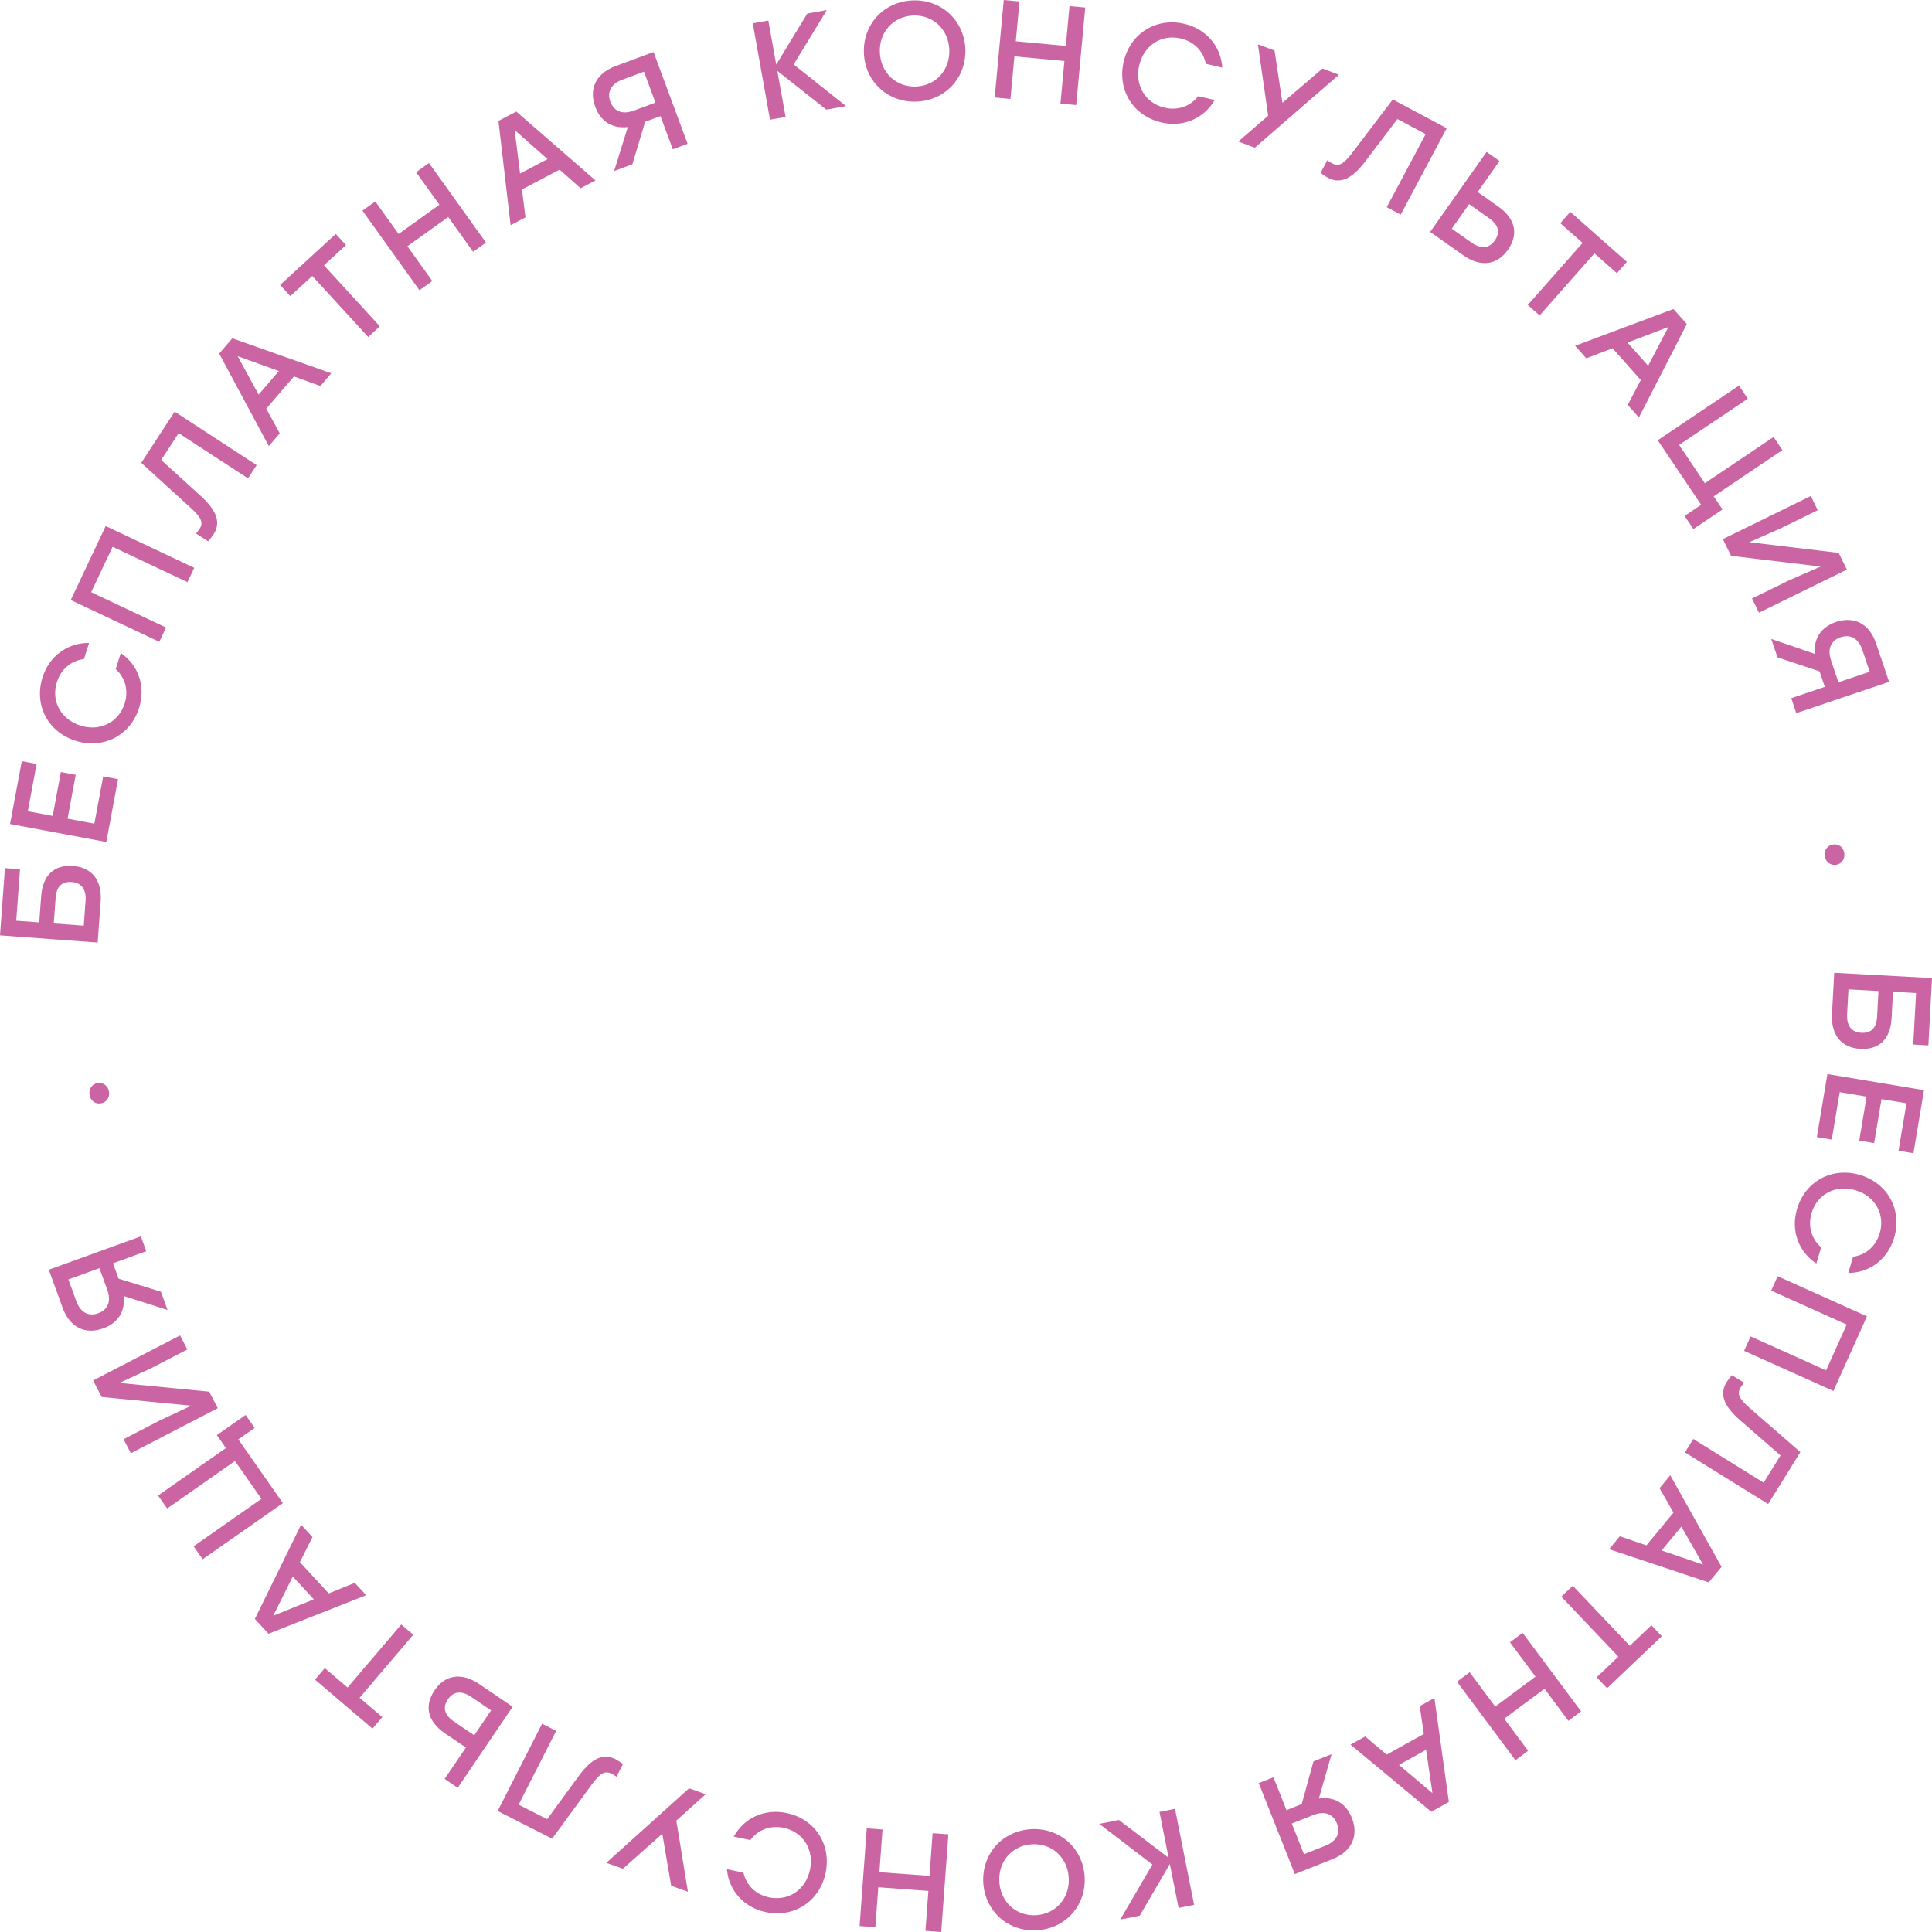 <?xml version="1.0" encoding="UTF-8"?> <svg xmlns="http://www.w3.org/2000/svg" viewBox="0 0 197 197" fill="none"> <path d="M192.88 103.806C192.761 105.999 191.59 107.05 189.682 106.947C187.787 106.844 186.686 105.556 186.804 103.377L187.03 99.191L197 99.73L196.629 106.594L195.09 106.51L195.375 101.256L193.025 101.129L192.88 103.806ZM188.345 103.404C188.278 104.643 188.845 105.259 189.785 105.31C190.739 105.361 191.335 104.894 191.403 103.655L191.543 101.049L188.482 100.883L188.345 103.404Z" fill="#CA64A3"></path> <path d="M193.589 117.337L194.397 112.499L191.851 112.073L191.101 116.56L189.582 116.306L190.332 111.82L187.588 111.361L186.78 116.2L185.261 115.946L186.334 109.518L196.182 111.163L195.108 117.591L193.589 117.337Z" fill="#CA64A3"></path> <path d="M183.239 123.277C184.08 120.432 186.819 118.966 189.65 119.803C192.482 120.64 193.983 123.359 193.142 126.203C192.487 128.419 190.625 129.787 188.464 129.803L188.953 128.148C190.225 127.973 191.269 127.107 191.669 125.753C192.247 123.797 191.186 121.952 189.189 121.362C187.192 120.772 185.298 121.744 184.72 123.7C184.32 125.053 184.726 126.348 185.698 127.186L185.208 128.84C183.403 127.653 182.584 125.492 183.239 123.277Z" fill="#CA64A3"></path> <path d="M186.947 141.835L177.841 137.742L178.502 136.272L186.203 139.733L188.303 135.064L180.602 131.602L181.263 130.132L190.369 134.226L186.947 141.835Z" fill="#CA64A3"></path> <path d="M183.579 148.068L180.292 153.363L171.81 148.097L172.66 146.728L179.833 151.181L181.556 148.407L177.435 144.824C175.65 143.263 175.351 142.07 176.058 140.931C176.193 140.713 176.433 140.409 176.597 140.225L177.833 140.993C177.738 141.118 177.578 141.321 177.496 141.454C177.105 142.084 177.283 142.581 178.391 143.554L183.579 148.068Z" fill="#CA64A3"></path> <path d="M165.167 156.649L167.879 157.577L170.642 154.235L169.22 151.746L170.311 150.428L175.543 159.767L174.234 161.35L164.076 157.967L165.167 156.649ZM171.445 155.658L169.428 158.098L173.657 159.541L171.445 155.658Z" fill="#CA64A3"></path> <path d="M163.867 172.143L162.806 171.027L165.018 168.924L159.201 162.805L160.369 161.695L166.186 167.814L168.389 165.722L169.45 166.838L163.867 172.143Z" fill="#CA64A3"></path> <path d="M155.818 178.524L154.525 179.486L148.564 171.478L149.857 170.516L152.463 174.016L156.57 170.959L153.964 167.459L155.257 166.497L161.219 174.505L159.925 175.467L157.49 172.195L153.382 175.252L155.818 178.524Z" fill="#CA64A3"></path> <path d="M139.207 177.064L141.395 178.914L145.185 176.806L144.766 173.971L146.261 173.139L147.738 183.741L145.944 184.739L137.711 177.895L139.207 177.064ZM145.416 178.423L142.649 179.963L146.064 182.845L145.416 178.423Z" fill="#CA64A3"></path> <path d="M135.864 189.576L132.032 191.096L128.35 181.817L129.848 181.223L131.179 184.577L132.73 183.961L133.932 179.603L135.774 178.872L134.482 183.389C136.019 183.162 137.252 183.87 137.846 185.368C138.551 187.144 137.892 188.771 135.864 189.576ZM133.895 185.079L131.721 185.942L132.962 189.07L135.137 188.208C136.369 187.719 136.682 186.843 136.319 185.928C135.956 185.013 135.128 184.59 133.895 185.079Z" fill="#CA64A3"></path> <path d="M112.088 185.976L114.089 185.579L119.158 189.429L118.23 184.756L119.811 184.442L121.757 194.234L120.175 194.548L119.286 190.072L116.216 195.334L114.23 195.729L117.507 190.12L112.088 185.976Z" fill="#CA64A3"></path> <path d="M105.766 196.824C102.848 197.016 100.468 194.942 100.261 192.012C100.083 189.079 102.171 186.713 105.089 186.521C108.007 186.33 110.401 188.402 110.594 191.333C110.787 194.265 108.684 196.632 105.766 196.824ZM105.665 195.287C107.686 195.154 109.108 193.518 108.972 191.44C108.835 189.362 107.211 187.925 105.19 188.058C103.183 188.19 101.761 189.827 101.898 191.904C102.034 193.982 103.658 195.419 105.665 195.287Z" fill="#CA64A3"></path> <path d="M89.257 196.507L87.65 196.389L88.381 186.433L89.989 186.551L89.669 190.904L94.776 191.278L95.096 186.926L96.703 187.044L95.972 197L94.364 196.882L94.663 192.814L89.556 192.44L89.257 196.507Z" fill="#CA64A3"></path> <path d="M80.209 184.869C83.112 185.481 84.792 188.093 84.184 190.982C83.575 193.87 80.984 195.583 78.081 194.972C75.82 194.496 74.308 192.75 74.12 190.597L75.809 190.952C76.084 192.206 77.031 193.177 78.412 193.468C80.409 193.888 82.163 192.684 82.593 190.647C83.022 188.609 81.902 186.799 79.906 186.379C78.524 186.088 77.266 186.595 76.508 187.631L74.82 187.275C75.86 185.381 77.948 184.393 80.209 184.869Z" fill="#CA64A3"></path> <path d="M61.821 189.952L70.262 182.35L71.956 182.95L68.961 185.641L70.144 192.898L68.437 192.293L67.533 186.982L63.516 190.552L61.821 189.952Z" fill="#CA64A3"></path> <path d="M56.3 187.488L50.745 184.661L55.274 175.764L56.71 176.495L52.88 184.019L55.791 185.5L59.012 181.091C60.416 179.181 61.58 178.781 62.775 179.389C63.004 179.506 63.328 179.719 63.524 179.867L62.864 181.163C62.731 181.079 62.515 180.938 62.375 180.866C61.714 180.53 61.234 180.75 60.358 181.936L56.3 187.488Z" fill="#CA64A3"></path> <path d="M45.393 176.759C43.563 175.518 43.248 173.926 44.321 172.345C45.386 170.775 47.057 170.495 48.863 171.72L52.275 174.034L46.67 182.295L45.337 181.391L47.506 178.192L45.393 176.759ZM48.046 173.027C47.019 172.33 46.199 172.498 45.67 173.277C45.134 174.067 45.262 174.844 46.289 175.54L48.355 176.941L50.076 174.404L48.046 173.027Z" fill="#CA64A3"></path> <path d="M32.118 171.267L33.117 170.094L35.441 172.073L40.916 165.645L42.142 166.69L36.668 173.118L38.981 175.087L37.982 176.26L32.118 171.267Z" fill="#CA64A3"></path> <path d="M31.863 156.726L30.58 159.288L33.521 162.474L36.178 161.399L37.339 162.657L27.381 166.588L25.988 165.079L30.702 155.469L31.863 156.726ZM32.003 163.079L29.855 160.753L27.858 164.75L32.003 163.079Z" fill="#CA64A3"></path> <path d="M23.036 147.653L22.112 146.333L25.045 144.281L25.969 145.601L24.298 146.77L28.845 153.267L20.665 158.99L19.741 157.67L26.659 152.829L23.96 148.974L17.042 153.814L16.118 152.494L23.036 147.653Z" fill="#CA64A3"></path> <path d="M10.368 142.448L9.495 140.764L18.36 136.17L19.101 137.601L15.391 139.524L12.178 141.012L21.333 141.905L22.206 143.589L13.342 148.183L12.6 146.752L16.311 144.83L19.504 143.335L10.368 142.448Z" fill="#CA64A3"></path> <path d="M6.381 133.344L4.977 129.47L14.363 126.068L14.913 127.583L11.52 128.812L12.089 130.381L16.41 131.713L17.085 133.576L12.608 132.15C12.788 133.692 12.044 134.903 10.528 135.452C8.731 136.103 7.125 135.396 6.381 133.344ZM10.936 131.512L10.139 129.313L6.974 130.46L7.771 132.659C8.223 133.905 9.089 134.244 10.014 133.909C10.94 133.573 11.388 132.759 10.936 131.512Z" fill="#CA64A3"></path> <path d="M9.127 111.613C9.046 111.019 9.395 110.511 9.974 110.433C10.554 110.355 11.039 110.749 11.12 111.343C11.2 111.936 10.836 112.432 10.256 112.51C9.677 112.589 9.207 112.207 9.127 111.613Z" fill="#CA64A3"></path> <path d="M4.198 91.381C4.359 89.191 5.55 88.162 7.456 88.302C9.348 88.441 10.424 89.75 10.265 91.926L9.958 96.108L0 95.376L0.503 88.521L2.04 88.634L1.654 93.882L4.001 94.055L4.198 91.381ZM8.724 91.87C8.815 90.633 8.26 90.006 7.322 89.937C6.368 89.867 5.763 90.323 5.672 91.561L5.481 94.163L8.539 94.388L8.724 91.87Z" fill="#CA64A3"></path> <path d="M3.735 77.899L2.835 82.721L5.372 83.195L6.208 78.724L7.722 79.006L6.887 83.478L9.621 83.989L10.522 79.166L12.036 79.449L10.839 85.856L1.024 84.022L2.221 77.616L3.735 77.899Z" fill="#CA64A3"></path> <path d="M14.182 72.183C13.288 75.011 10.522 76.425 7.707 75.535C4.892 74.645 3.442 71.899 4.336 69.07C5.033 66.868 6.92 65.535 9.082 65.56L8.561 67.206C7.287 67.356 6.226 68.202 5.801 69.549C5.186 71.493 6.212 73.358 8.197 73.986C10.183 74.613 12.094 73.677 12.709 71.733C13.135 70.386 12.754 69.085 11.798 68.229L12.318 66.584C14.101 67.805 14.879 69.981 14.182 72.183Z" fill="#CA64A3"></path> <path d="M10.777 53.639L19.805 57.901L19.117 59.359L11.482 55.754L9.295 60.384L16.931 63.988L16.243 65.445L7.214 61.183L10.777 53.639Z" fill="#CA64A3"></path> <path d="M14.403 47.197L17.807 41.976L26.171 47.428L25.291 48.778L18.217 44.167L16.434 46.903L20.475 50.575C22.224 52.175 22.498 53.375 21.766 54.498C21.626 54.713 21.38 55.012 21.211 55.192L19.992 54.398C20.09 54.274 20.254 54.075 20.34 53.943C20.745 53.322 20.577 52.821 19.491 51.824L14.403 47.197Z" fill="#CA64A3"></path> <path d="M32.668 39.362L29.973 38.385L27.15 41.676L28.526 44.19L27.411 45.489L22.35 36.056L23.688 34.497L33.782 38.064L32.668 39.362ZM26.372 40.238L28.434 37.836L24.231 36.316L26.372 40.238Z" fill="#CA64A3"></path> <path d="M34.239 23.854L35.28 24.989L33.029 27.051L38.734 33.275L37.546 34.364L31.841 28.14L29.602 30.192L28.561 29.056L34.239 23.854Z" fill="#CA64A3"></path> <path d="M42.43 17.559L43.74 16.621L49.554 24.736L48.244 25.674L45.703 22.127L41.54 25.108L44.081 28.656L42.771 29.594L36.957 21.479L38.267 20.54L40.643 23.856L44.806 20.875L42.43 17.559Z" fill="#CA64A3"></path> <path d="M59.205 19.195L57.057 17.296L53.223 19.32L53.579 22.163L52.065 22.962L50.823 12.33L52.64 11.371L60.718 18.396L59.205 19.195ZM53.028 17.697L55.828 16.22L52.477 13.263L53.028 17.697Z" fill="#CA64A3"></path> <path d="M62.775 6.734L66.639 5.3L70.112 14.66L68.601 15.22L67.346 11.837L65.781 12.418L64.482 16.748L62.623 17.437L64.016 12.95C62.475 13.142 61.259 12.406 60.698 10.896C60.033 9.104 60.729 7.492 62.775 6.734ZM64.642 11.274L66.835 10.46L65.664 7.305L63.471 8.118C62.227 8.579 61.895 9.448 62.237 10.37C62.58 11.293 63.398 11.735 64.642 11.274Z" fill="#CA64A3"></path> <path d="M86.266 10.817L84.258 11.176L79.263 7.23L80.102 11.919L78.516 12.203L76.757 2.376L78.344 2.092L79.148 6.585L82.318 1.382L84.311 1.025L80.927 6.57L86.266 10.817Z" fill="#CA64A3"></path> <path d="M93.024 0.044C95.945 -0.091 98.284 2.027 98.435 4.961C98.556 7.896 96.422 10.222 93.502 10.358C90.581 10.493 88.227 8.375 88.091 5.441C87.955 2.506 90.103 0.179 93.024 0.044ZM93.095 1.583C91.072 1.676 89.618 3.285 89.715 5.365C89.811 7.445 91.407 8.913 93.43 8.819C95.439 8.726 96.893 7.117 96.796 5.037C96.7 2.957 95.104 1.489 93.095 1.583Z" fill="#CA64A3"></path> <path d="M109.053 0.622L110.658 0.771L109.735 10.711L108.13 10.562L108.534 6.217L103.435 5.744L103.031 10.089L101.427 9.94L102.349 0L103.954 0.149L103.577 4.21L108.676 4.683L109.053 0.622Z" fill="#CA64A3"></path> <path d="M118.415 12.482C115.526 11.804 113.906 9.154 114.581 6.28C115.255 3.406 117.885 1.752 120.773 2.43C123.023 2.958 124.495 4.738 124.633 6.895L122.953 6.501C122.707 5.242 121.782 4.249 120.407 3.926C118.422 3.46 116.64 4.624 116.164 6.651C115.689 8.678 116.767 10.513 118.752 10.979C120.127 11.302 121.397 10.823 122.178 9.805L123.858 10.199C122.775 12.069 120.664 13.009 118.415 12.482Z" fill="#CA64A3"></path> <path d="M136.531 7.618L127.949 15.061L126.267 14.43L129.312 11.795L128.265 4.517L129.961 5.153L130.765 10.481L134.849 6.987L136.531 7.618Z" fill="#CA64A3"></path> <path d="M142.017 10.144L147.519 13.073L142.826 21.884L141.404 21.126L145.372 13.675L142.489 12.14L139.187 16.489C137.748 18.372 136.577 18.75 135.393 18.12C135.167 18 134.847 17.781 134.653 17.629L135.337 16.345C135.469 16.432 135.682 16.578 135.82 16.651C136.475 17 136.959 16.789 137.857 15.619L142.017 10.144Z" fill="#CA64A3"></path> <path d="M152.758 21.048C154.565 22.322 154.851 23.92 153.75 25.482C152.656 27.032 150.98 27.28 149.196 26.023L145.828 23.647L151.583 15.49L152.9 16.418L150.672 19.577L152.758 21.048ZM150.038 24.731C151.052 25.446 151.875 25.294 152.418 24.525C152.969 23.744 152.855 22.965 151.84 22.25L149.8 20.812L148.033 23.317L150.038 24.731Z" fill="#CA64A3"></path> <path d="M165.889 26.703L164.869 27.857L162.581 25.837L156.99 32.163L155.783 31.096L161.373 24.77L159.096 22.759L160.117 21.604L165.889 26.703Z" fill="#CA64A3"></path> <path d="M165.976 41.288L167.306 38.749L164.423 35.511L161.747 36.536L160.609 35.258L170.637 31.509L172.002 33.042L167.114 42.566L165.976 41.288ZM165.952 34.933L168.057 37.298L170.126 33.337L165.952 34.933Z" fill="#CA64A3"></path> <path d="M174.74 50.611L175.64 51.947L172.67 53.946L171.77 52.609L173.462 51.471L169.035 44.892L177.318 39.319L178.218 40.656L171.213 45.369L173.84 49.274L180.846 44.56L181.746 45.897L174.74 50.611Z" fill="#CA64A3"></path> <path d="M187.486 56.376L188.321 58.078L179.357 62.474L178.647 61.027L182.399 59.187L185.644 57.771L176.512 56.674L175.677 54.971L184.641 50.575L185.35 52.022L181.598 53.862L178.372 55.285L187.486 56.376Z" fill="#CA64A3"></path> <path d="M191.307 65.623L192.624 69.528L183.162 72.717L182.648 71.19L186.067 70.037L185.534 68.456L181.244 67.028L180.611 65.149L185.055 66.677C184.91 65.13 185.681 63.937 187.209 63.422C189.02 62.812 190.61 63.555 191.307 65.623ZM186.712 67.352L187.459 69.568L190.649 68.493L189.902 66.277C189.478 65.02 188.62 64.662 187.688 64.977C186.755 65.291 186.288 66.095 186.712 67.352Z" fill="#CA64A3"></path> <path d="M188.06 87.023C188.129 87.618 187.77 88.119 187.19 88.186C186.609 88.254 186.131 87.85 186.062 87.255C185.993 86.66 186.367 86.171 186.948 86.104C187.529 86.036 187.99 86.428 188.06 87.023Z" fill="#CA64A3"></path> </svg> 